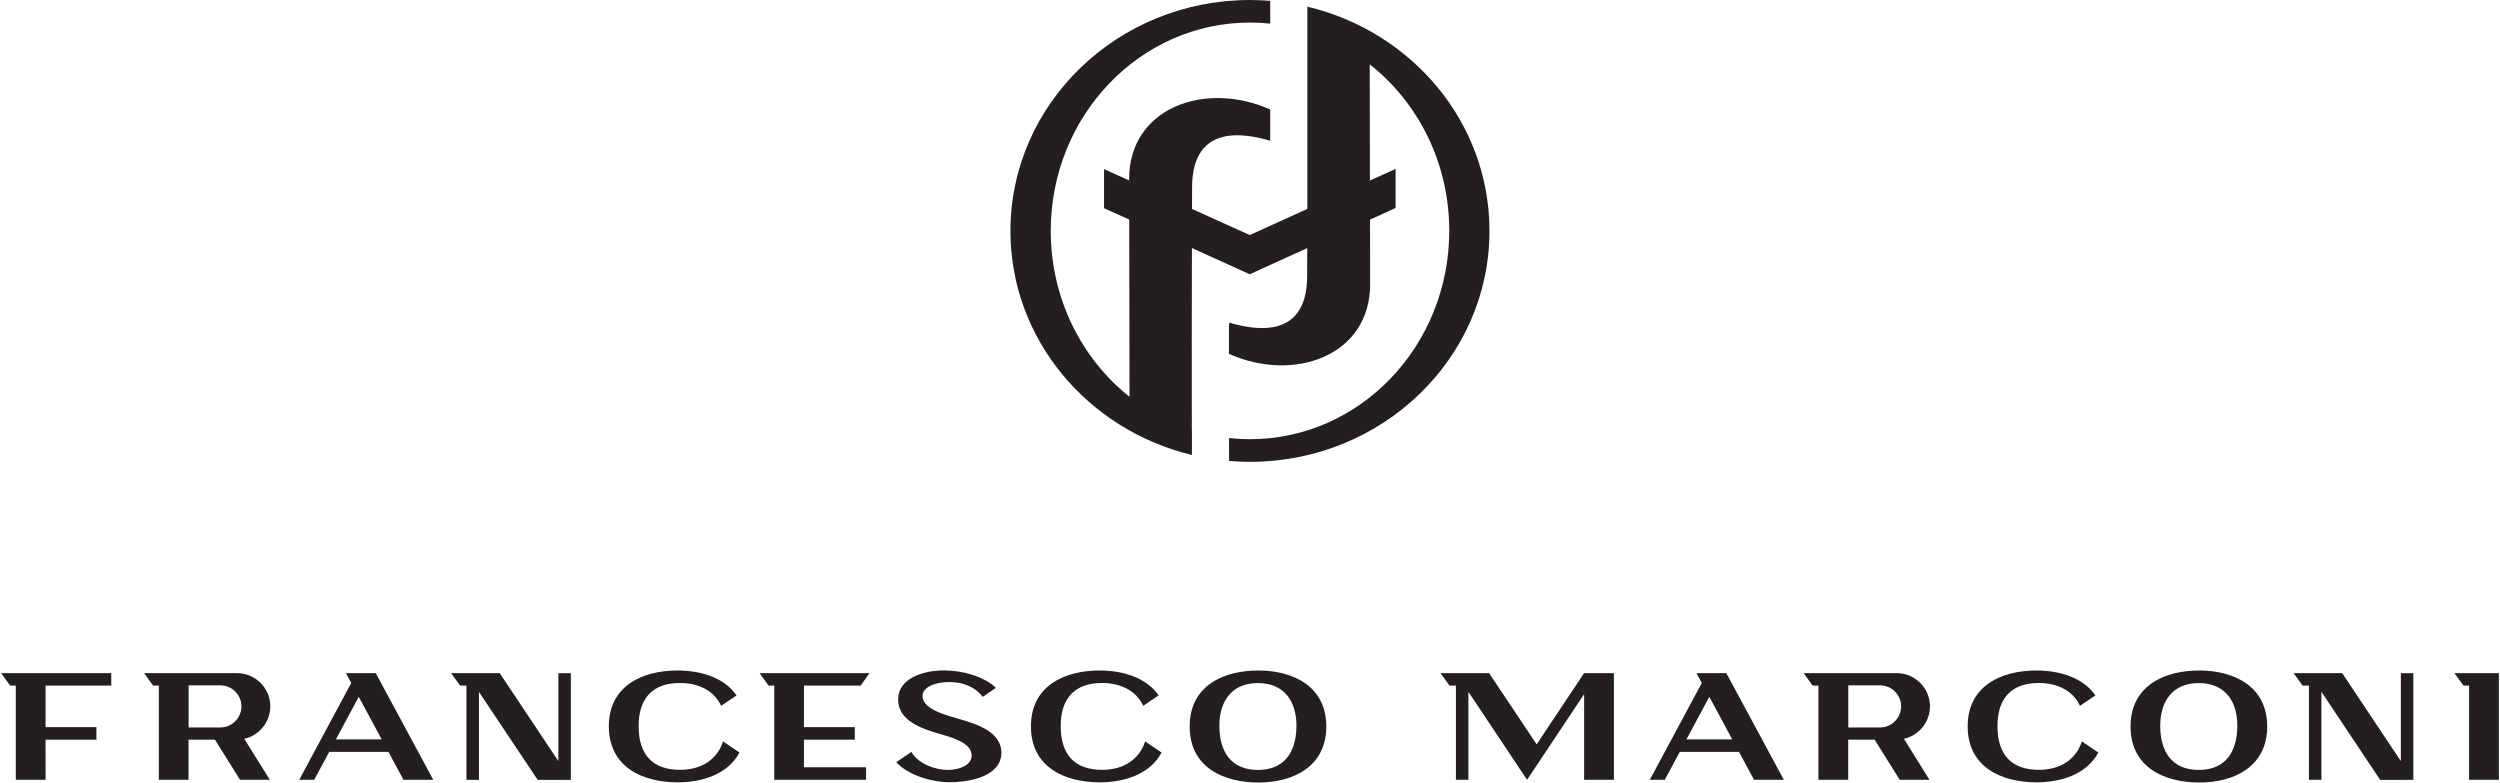 <svg alt="Francesco Marconi – брендовые итальянские сумки" title="Francesco Marconi – брендовые итальянские сумки" version="1.1" id="Layer_1" xmlns="http://www.w3.org/2000/svg" xmlns:xlink="http://www.w3.org/1999/xlink" x="0px" y="0px" viewBox="0 0 266 83.26" style="enable-background:new 0 0 266 83.26;" xml:space="preserve">
<style type="text/css">
	.st0{fill-rule:evenodd;clip-rule:evenodd;fill:#231F20;}
</style>
<g>
	<g>
		<path class="st0" d="M133.84,72.68c2.91,0,4.15,2.09,4.1,4.67c-0.05,2.58-1.2,4.57-4.1,4.57c-2.89,0-4.06-1.98-4.1-4.57
			C129.7,74.77,130.93,72.68,133.84,72.68 M20.07,72.92v4.48h3.38c1.23,0,2.24-1.01,2.24-2.24c0-1.23-1.01-2.24-2.24-2.24H20.07z
			 M40.61,78.67l-2.44-4.53l-2.43,4.53H40.61z M85.55,72.95h6.02l0.95-1.33H80.82l0.96,1.33h0.6v10.02h9.77v-1.33h-6.61V78.7h5.41
			v-1.33h-5.41V72.95z M95.36,81.1l1.61-1.1c0.73,1.3,2.62,1.94,3.94,1.92c1.34-0.03,2.41-0.57,2.47-1.47
			c0.1-1.5-2.46-2.08-3.56-2.41c-1.76-0.52-4.26-1.36-4.26-3.61c0-2.27,2.69-3.03,4.52-3.09c0.45-0.01,0.9,0,1.31,0.04
			c1.52,0.15,3.47,0.71,4.57,1.81l-1.4,0.96c-0.88-1.13-2.14-1.57-3.54-1.58c-1.49-0.01-2.86,0.53-2.86,1.47
			c0,1.08,1.38,1.63,2.24,1.95c1.67,0.62,4.79,1.06,5.82,2.86c0.22,0.38,0.33,0.79,0.33,1.19c0.03,2.5-3.2,3.17-5.45,3.19
			C99.09,83.23,96.64,82.48,95.36,81.1z M36.81,71.62h3.17l6.12,11.35h-3.17L41.33,80h-6.3l-1.6,2.97h-1.59l5.53-10.3L36.81,71.62z
			 M25.22,71.62c1.95,0,3.54,1.59,3.54,3.54c0,1.65-1.17,3.1-2.77,3.45l2.72,4.36l-3.17,0l-2.67-4.27h-2.81v4.27H16.9V72.95h-0.61
			l-0.96-1.33L25.22,71.62z M133.88,71.34c3.67,0,7.24,1.65,7.24,5.96v0c0,4.28-3.55,5.96-7.21,5.96c-3.69,0-7.33-1.58-7.33-5.96v0
			C126.58,72.95,130.2,71.34,133.88,71.34z M116.99,71.34c2.52,0,4.99,0.77,6.29,2.65l-1.64,1.11c-0.75-1.62-2.41-2.43-4.39-2.43
			c-2.84,0-4.39,1.57-4.39,4.58c0,3.07,1.5,4.66,4.42,4.66c2.27,0,3.96-1.12,4.56-3.03l1.75,1.19c-1.18,2.24-3.85,3.17-6.57,3.17
			c-3.69,0-7.33-1.58-7.33-5.96v0C109.69,72.95,113.31,71.34,116.99,71.34z M72.08,71.34c2.52,0,4.99,0.77,6.29,2.65l-1.64,1.11
			c-0.75-1.62-2.41-2.43-4.39-2.43c-2.84,0-4.39,1.57-4.39,4.58c0,3.07,1.5,4.66,4.42,4.66c2.27,0,3.96-1.12,4.56-3.03l1.75,1.19
			c-1.18,2.24-3.85,3.17-6.57,3.17c-3.69,0-7.33-1.58-7.33-5.96v0C64.78,72.95,68.39,71.34,72.08,71.34z M4.85,72.95h6.99v-1.33
			c-3.91,0-7.81,0-11.72,0l0.96,1.33h0.6c0,3.34,0,6.68,0,10.02h3.17V78.7h5.41v-1.33H4.85V72.95z M49.63,72.95h-0.67L48,71.62
			l5.17,0l6.24,9.36v-9.35h1.33v11.35l-3.53,0l-6.25-9.36v9.36h-1.33V72.95z"></path>
		<path class="st0" d="M265.88,71.62c-1.58,0-3.15,0-4.73,0l0.96,1.33h0.6v10.02h3.17V71.62z M245.67,72.95H245l-0.96-1.33l5.17,0
			l6.24,9.36v-9.35h1.33v11.35l-3.53,0L247,73.61v9.36h-1.33V72.95z M233.95,72.68c2.91,0,4.15,2.09,4.1,4.67
			c-0.05,2.58-1.2,4.57-4.1,4.57c-2.89,0-4.06-1.98-4.1-4.57C229.81,74.77,231.04,72.68,233.95,72.68z M233.99,71.34
			c3.67,0,7.24,1.65,7.24,5.96v0c0,4.29-3.55,5.96-7.21,5.96c-3.69,0-7.33-1.58-7.33-5.96v0C226.69,72.95,230.31,71.34,233.99,71.34
			z M216.66,71.34c2.52,0,4.99,0.77,6.29,2.65l-1.64,1.11c-0.75-1.62-2.41-2.43-4.39-2.43c-2.84,0-4.39,1.57-4.39,4.58
			c0,3.07,1.5,4.66,4.42,4.66c2.27,0,3.96-1.12,4.56-3.03l1.75,1.19c-1.18,2.24-3.85,3.17-6.57,3.17c-3.69,0-7.33-1.58-7.33-5.96v0
			C209.36,72.95,212.98,71.34,216.66,71.34z M196.66,72.92v4.48h3.38c1.23,0,2.24-1.01,2.24-2.24c0-1.23-1.01-2.24-2.24-2.24H196.66
			z M201.81,71.62c1.95,0,3.54,1.59,3.54,3.54c0,1.65-1.17,3.09-2.77,3.45l2.72,4.36l-3.17,0l-2.67-4.27h-2.81v4.27h-3.17V72.95
			h-0.61l-0.96-1.33L201.81,71.62z M184.31,78.67l-2.44-4.53l-2.43,4.53H184.31z M180.51,71.62h3.17l6.12,11.35h-3.17l-1.6-2.97
			h-6.3l-1.6,2.97h-1.59l5.53-10.3L180.51,71.62z M154.9,72.95h-0.67l-0.96-1.33l5.17,0l5.06,7.58l5.05-7.58l3.17,0v11.35h-3.17
			v-9.11l-6.07,9.11l-6.24-9.36v9.36h-1.33V72.95z"></path>
	</g>
	<path class="st0" d="M120.18,42.22l-0.03-18.86l-2.68-1.21v-4.16l2.67,1.21l0-0.14c-0.01-7.6,8.08-10.5,15.01-7.41v2.98l-0.02,0.34
		c-7.08-2.07-8.28,1.87-8.29,4.89l-0.01,2.37l6.14,2.78l6.13-2.78V3.33V0.72V0.71c11.13,2.64,19.38,12.32,19.38,23.86
		c0,13.57-11.41,24.57-25.48,24.57c-0.75,0-1.49-0.03-2.23-0.1v-2.43c0.73,0.08,1.48,0.12,2.23,0.12c11.71,0,21.2-9.93,21.2-22.17
		c0-7.24-3.32-13.67-8.46-17.71l0.02,12.36l2.73-1.24v4.16l-2.72,1.24l0.01,6.88c0.01,7.6-8.09,10.5-15.02,7.4v-2.76l0.03-0.56
		c7.08,2.07,8.28-1.87,8.29-4.89l0.01-3.04l-6.12,2.78l-6.15-2.79c-0.02,6.46-0.02,12.92-0.01,19.38l0.01,0v2.63l-0.01,0v0.02
		l-0.03-0.02c-11.07-2.68-19.27-12.33-19.27-23.83C107.52,11,118.93,0,133,0c0.72,0,1.44,0.03,2.15,0.09v2.42
		c-0.71-0.07-1.42-0.11-2.15-0.11c-11.71,0-21.2,9.93-21.2,22.17C111.8,31.77,115.09,38.17,120.18,42.22"></path>
</g>
</svg>